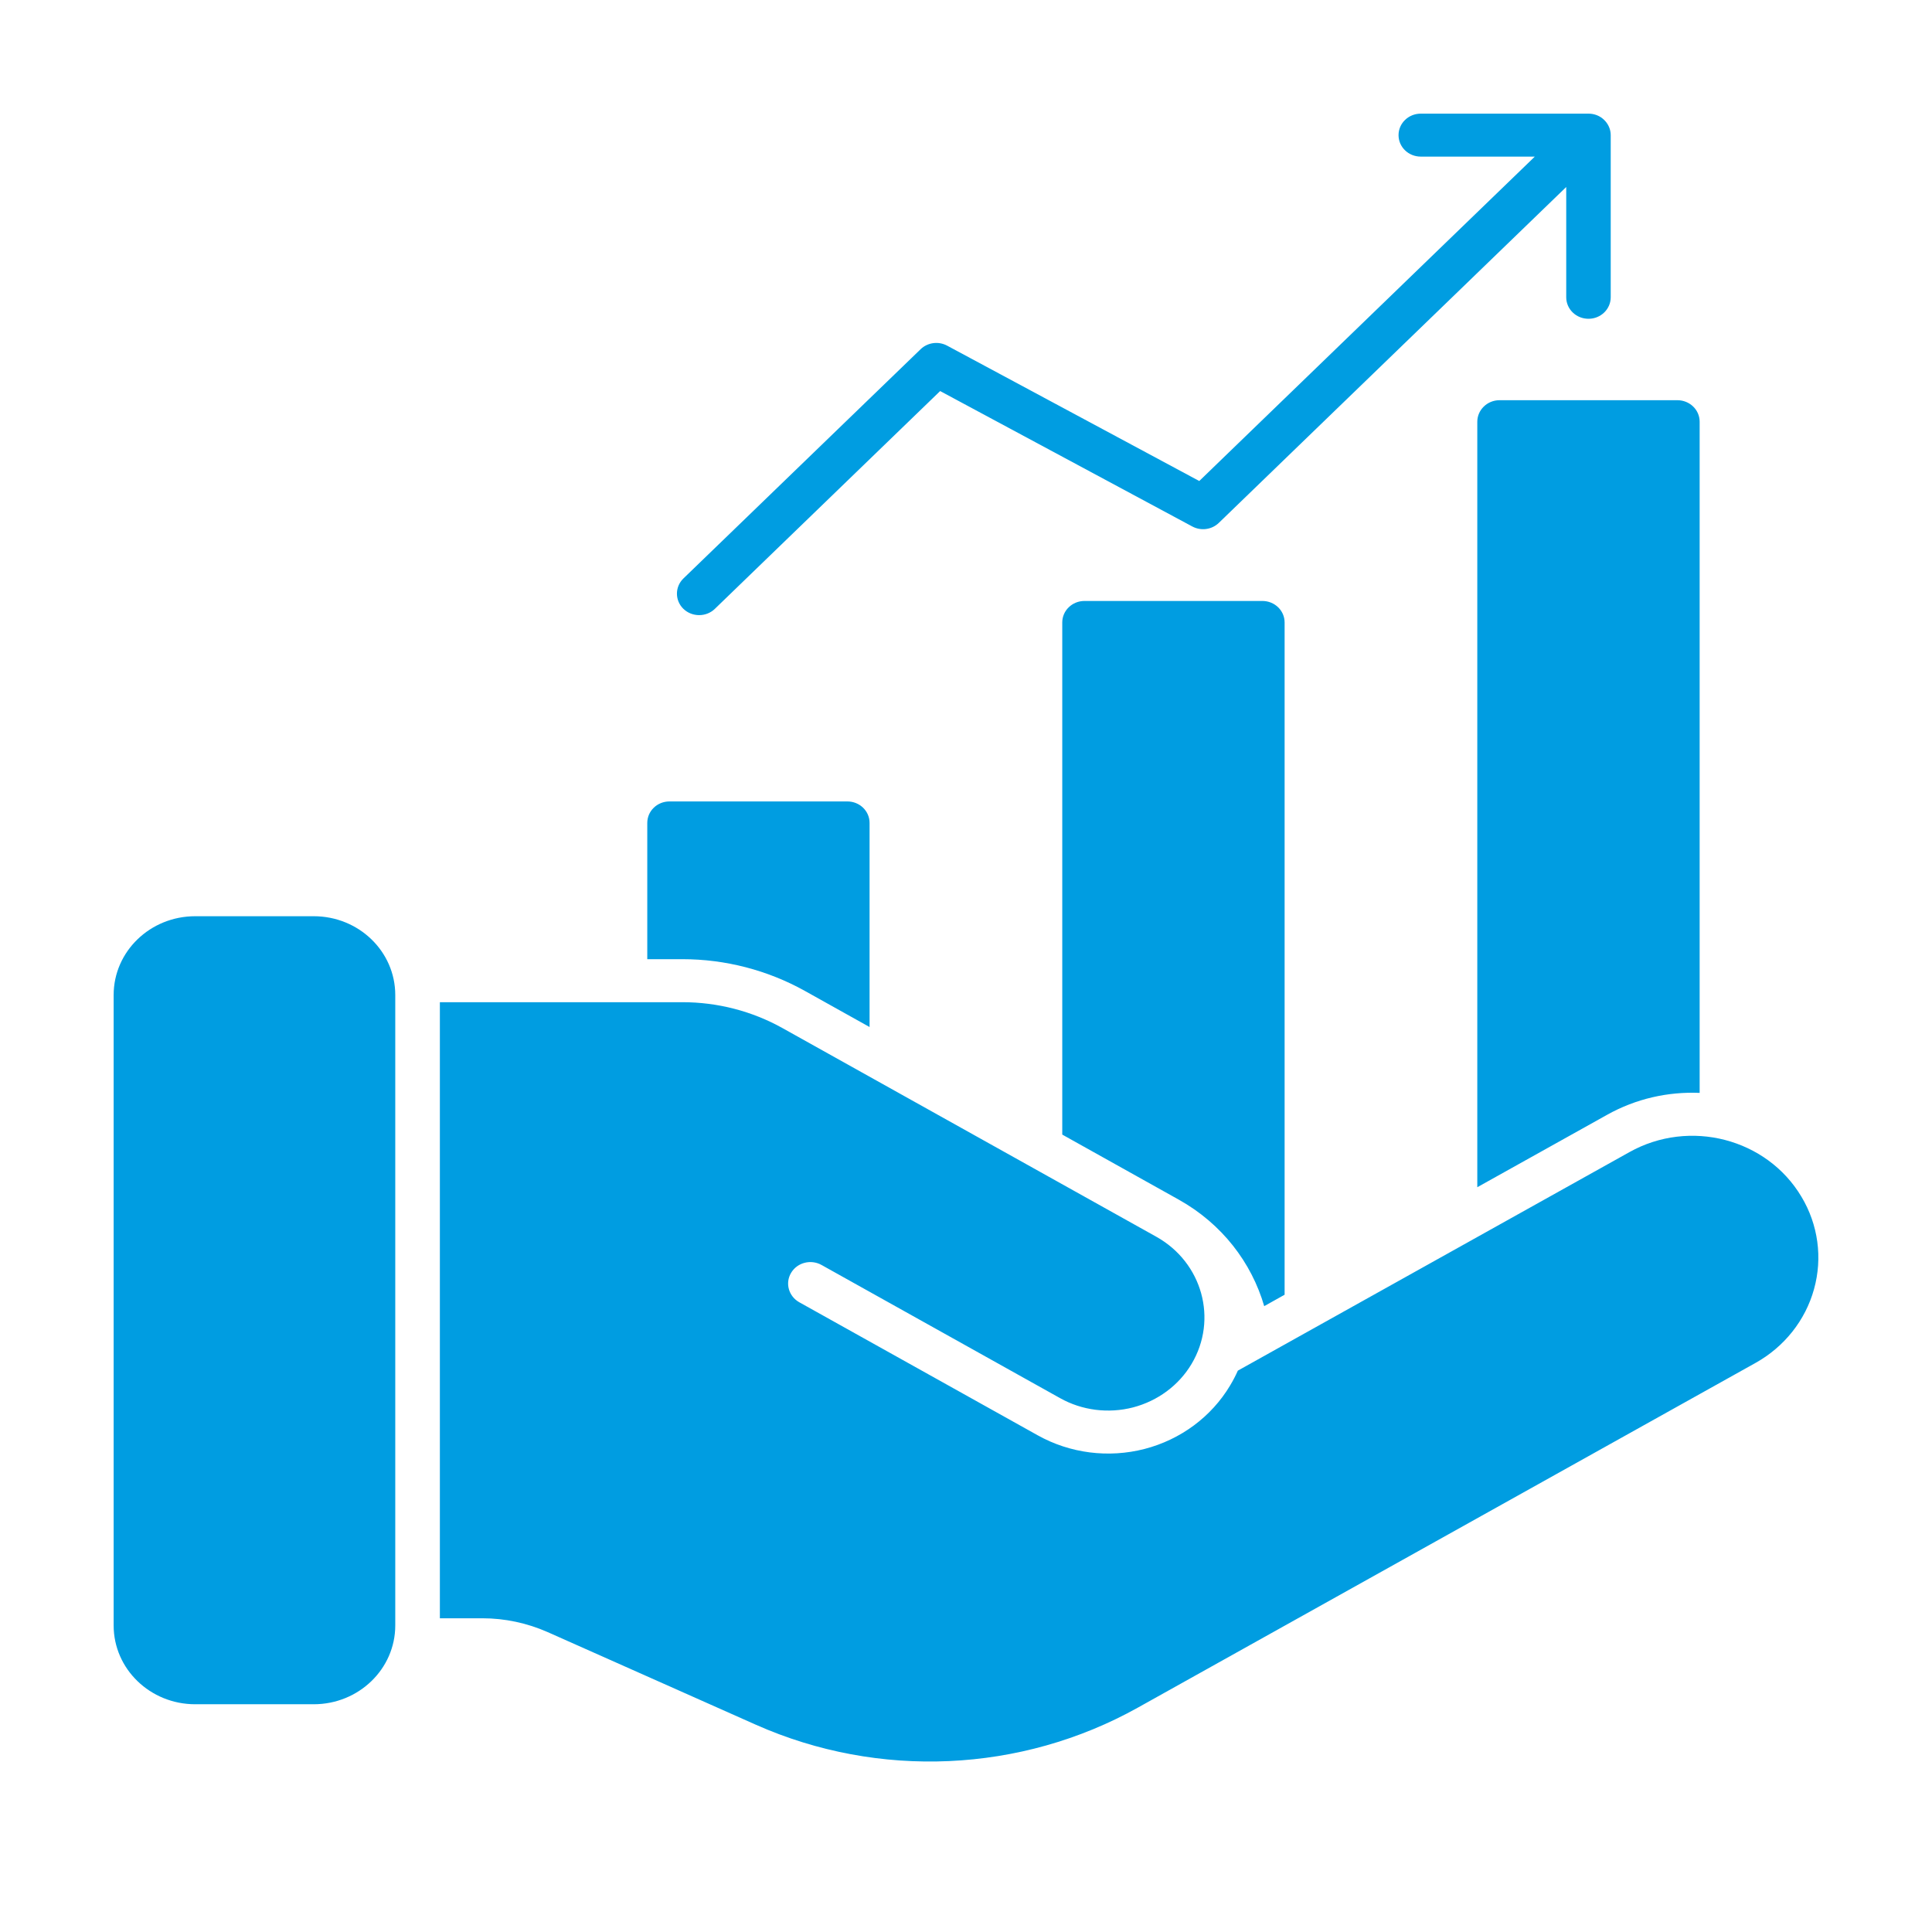 <svg width="34" height="34" viewBox="0 0 34 34" fill="none" xmlns="http://www.w3.org/2000/svg">
<g clip-path="url(#clip0_5753_8935)">
<path fill-rule="evenodd" clip-rule="evenodd" d="M11.391 16.88V14.482C11.391 14.273 11.565 14.104 11.782 14.104H14.912C15.129 14.104 15.303 14.273 15.303 14.482V18.074L14.162 17.437C13.507 17.073 12.765 16.88 12.01 16.88H11.389H11.391ZM18.694 19.966V10.954C18.694 10.745 18.869 10.576 19.085 10.576H22.216C22.432 10.576 22.607 10.745 22.607 10.954V22.785L22.248 22.986C22.026 22.222 21.507 21.537 20.741 21.11L18.696 19.968L18.694 19.966ZM25.998 20.892V7.422C25.998 7.214 26.173 7.043 26.389 7.043H29.519C29.736 7.043 29.911 7.212 29.911 7.422V19.233C29.359 19.21 28.794 19.332 28.28 19.62L25.998 20.893L25.998 20.892ZM27.563 3.291L21.449 9.202C21.325 9.322 21.135 9.347 20.982 9.265L16.545 6.882L12.58 10.715C12.428 10.862 12.18 10.862 12.027 10.715C11.875 10.567 11.875 10.328 12.027 10.18L16.201 6.146C16.325 6.026 16.515 6.001 16.668 6.083L21.105 8.465L27.01 2.756H25.003C24.787 2.756 24.612 2.588 24.612 2.378C24.612 2.169 24.787 2 25.003 2H27.955C28.059 2 28.158 2.039 28.231 2.111C28.304 2.182 28.346 2.277 28.346 2.378V5.231C28.346 5.441 28.171 5.61 27.955 5.61C27.738 5.61 27.563 5.441 27.563 5.231L27.563 3.291ZM5.521 16.124C6.314 16.124 6.956 16.744 6.956 17.511V28.605C6.956 29.371 6.313 29.992 5.521 29.992H3.435C2.642 29.992 2 29.371 2 28.605V17.511C2 16.744 2.643 16.124 3.435 16.124H5.521ZM7.739 17.637H12.01C12.628 17.637 13.235 17.794 13.771 18.093L20.348 21.764C21.159 22.217 21.437 23.219 20.969 24.004C20.744 24.381 20.374 24.654 19.94 24.768C19.505 24.88 19.042 24.822 18.654 24.604L14.457 22.261C14.27 22.157 14.03 22.218 13.922 22.4C13.814 22.58 13.878 22.811 14.065 22.917L18.262 25.259C18.831 25.577 19.508 25.663 20.143 25.499C20.778 25.334 21.319 24.933 21.648 24.382C21.699 24.297 21.745 24.209 21.784 24.121L28.674 20.276C29.734 19.683 31.091 20.035 31.702 21.06C31.997 21.551 32.077 22.136 31.924 22.686C31.772 23.236 31.4 23.704 30.891 23.987L20.027 30.05C17.968 31.2 15.461 31.312 13.301 30.352L9.635 28.721C9.276 28.563 8.885 28.479 8.49 28.479H7.741V17.637L7.739 17.637Z" fill="#009DE1"/>
</g>
<defs>
<clipPath id="clip0_5753_8935">
<rect width="34" height="34" fill="white"/>
</clipPath>
</defs>
</svg>
